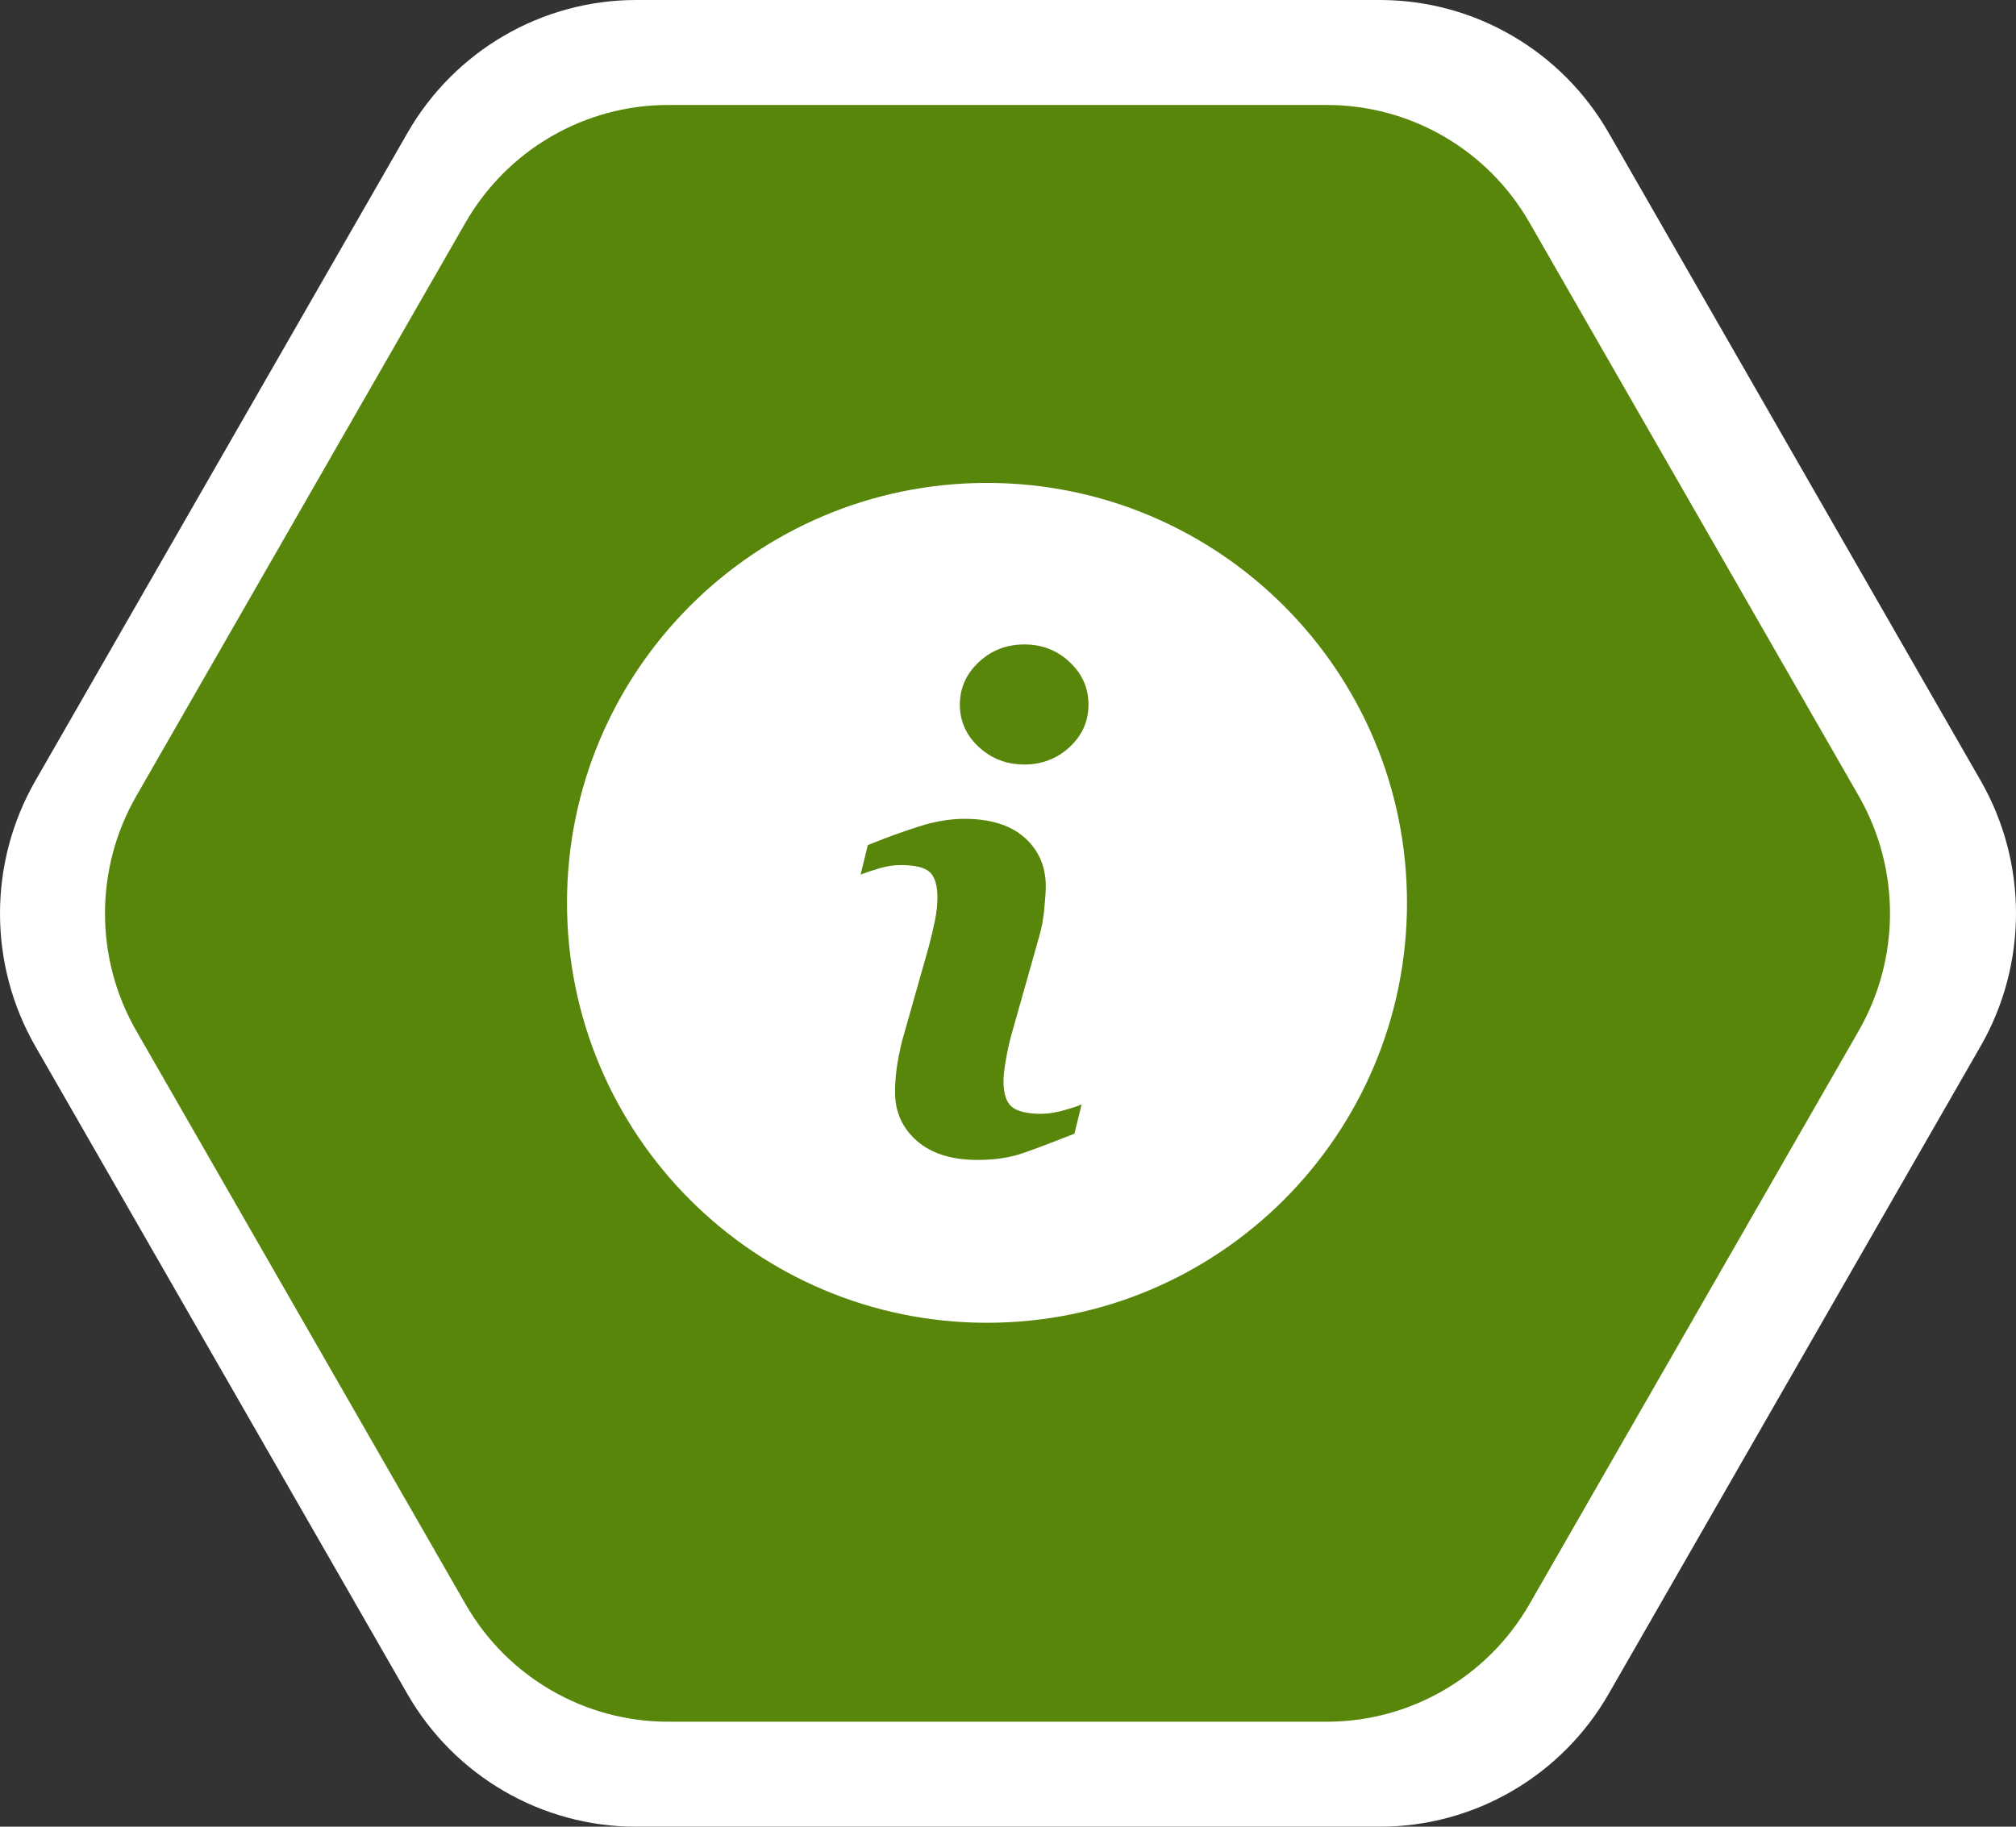 <svg xmlns="http://www.w3.org/2000/svg" width="96" height="87" viewBox="0 0 96 87" fill="none"><rect x="0" y="0" width="96" height="87" fill="#333333" stroke="none"/><path d="M1.684 49.833L19.398 80.676C21.643 84.587 25.796 87 30.286 87L65.714 87C70.204 87 74.357 84.587 76.602 80.676L94.316 49.824C96.561 45.913 96.561 41.087 94.316 37.176L76.602 6.324C74.357 2.413 70.204 2.18932e-06 65.714 2.38558e-06L30.295 3.93379e-06C25.805 4.13005e-06 21.652 2.413 19.407 6.324L1.684 37.185C-0.561 41.096 -0.561 45.922 1.684 49.833Z" fill="white"></path><path d="M6.491 49.098L22.172 76.406C24.161 79.873 27.837 82 31.814 82L63.185 82C67.163 82 70.839 79.863 72.828 76.406L88.508 49.098C90.497 45.632 90.497 41.368 88.508 37.902L72.828 10.594C70.839 7.127 67.163 5 63.185 5L31.814 5C27.837 5 24.161 7.137 22.172 10.594L6.491 37.911C4.503 41.368 4.503 45.641 6.491 49.098Z" fill="#58860A"></path><g clip-path="url(#clip0_16_234)"><path d="M46.999 23C35.955 23 27 31.955 27 42.999C27 54.043 35.955 63 46.999 63C58.043 63 67 54.043 67 42.999C67 31.955 58.043 23 46.999 23ZM51.163 53.996C50.133 54.402 49.314 54.711 48.699 54.924C48.086 55.137 47.373 55.244 46.562 55.244C45.316 55.244 44.346 54.939 43.655 54.331C42.964 53.723 42.621 52.953 42.621 52.017C42.621 51.653 42.646 51.28 42.697 50.901C42.749 50.522 42.832 50.095 42.946 49.616L44.234 45.065C44.348 44.628 44.446 44.213 44.524 43.827C44.602 43.438 44.639 43.08 44.639 42.755C44.639 42.176 44.519 41.77 44.28 41.541C44.038 41.313 43.582 41.201 42.904 41.201C42.572 41.201 42.23 41.25 41.879 41.353C41.532 41.46 41.231 41.557 40.983 41.651L41.324 40.249C42.167 39.906 42.975 39.611 43.745 39.367C44.515 39.12 45.243 38.998 45.929 38.998C47.167 38.998 48.122 39.3 48.794 39.896C49.463 40.493 49.8 41.27 49.8 42.225C49.8 42.423 49.776 42.772 49.73 43.27C49.684 43.77 49.598 44.225 49.473 44.643L48.191 49.181C48.086 49.545 47.993 49.961 47.908 50.427C47.825 50.892 47.785 51.248 47.785 51.487C47.785 52.09 47.919 52.501 48.189 52.719C48.457 52.938 48.926 53.048 49.59 53.048C49.903 53.048 50.253 52.992 50.65 52.884C51.042 52.775 51.327 52.679 51.506 52.596L51.163 53.996ZM50.936 35.578C50.338 36.133 49.618 36.411 48.777 36.411C47.937 36.411 47.212 36.133 46.61 35.578C46.01 35.023 45.707 34.347 45.707 33.558C45.707 32.771 46.012 32.094 46.61 31.533C47.212 30.971 47.937 30.692 48.777 30.692C49.618 30.692 50.34 30.971 50.936 31.533C51.533 32.094 51.833 32.771 51.833 33.558C51.833 34.349 51.533 35.023 50.936 35.578Z" fill="url(#paint0_linear_16_234)"></path></g><defs><linearGradient id="paint0_linear_16_234" x1="47" y1="23" x2="47" y2="63" gradientUnits="userSpaceOnUse"><stop stop-color="white"></stop><stop offset="1" stop-color="white"></stop><stop offset="1" stop-color="#58860A"></stop></linearGradient><clipPath id="clip0_16_234"><rect width="40" height="40" fill="white" transform="translate(27 23)"></rect></clipPath></defs></svg>